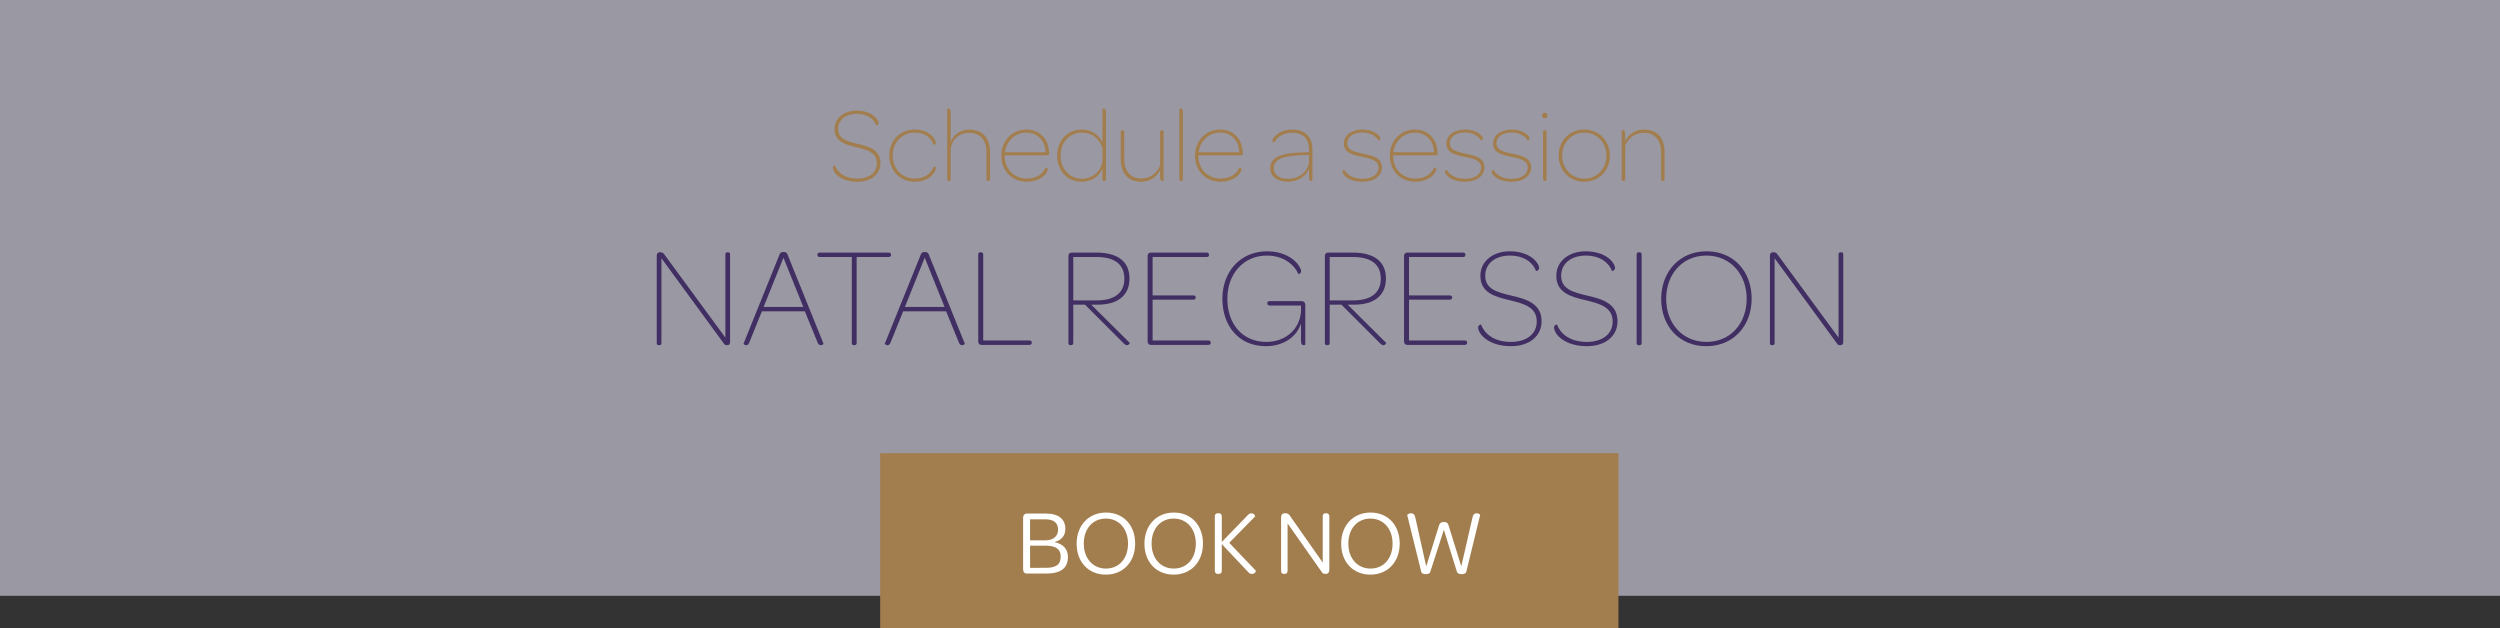 <?xml version="1.0" encoding="utf-8"?>
<!-- Generator: Adobe Illustrator 26.0.1, SVG Export Plug-In . SVG Version: 6.00 Build 0)  -->
<svg version="1.1" id="Layer_1" xmlns="http://www.w3.org/2000/svg" xmlns:xlink="http://www.w3.org/1999/xlink" x="0px" y="0px"
	 viewBox="0 0 1051.15 264.18" style="enable-background:new 0 0 1051.15 264.18;" xml:space="preserve">
<rect x="0" y="0" width="1051.15" height="264.18" fill="#333333" stroke="none"/>
<style type="text/css">
	.st0{fill:#E2B844;}
	.st1{fill:#FFFFFF;}
	.st2{opacity:0.6;fill:#E0DDEE;}
	.st3{fill:#A27E4F;}
	.st4{fill:none;}
	.st5{fill:url(#SVGID_1_);}
	.st6{clip-path:url(#SVGID_00000013155664870605151550000004074548025682262943_);}
	.st7{clip-path:url(#SVGID_00000123442338392656873630000010647912434842416054_);}
	.st8{opacity:0.4;}
	.st9{clip-path:url(#SVGID_00000016062962193299970400000017992441520718122892_);fill:#FFFFFF;}
	.st10{opacity:0.3;}
	.st11{clip-path:url(#SVGID_00000022535820274192001220000016997958353499948680_);fill:#FFFFFF;}
	.st12{opacity:0.55;}
	.st13{clip-path:url(#SVGID_00000150797638845006487080000001367104786308251532_);fill:#FFFFFF;}
	.st14{fill:#905396;}
	.st15{opacity:0.25;}
	.st16{fill:#B8A891;}
	.st17{opacity:0.5;}
	.st18{clip-path:url(#SVGID_00000131354294934030625670000012086444475055583135_);fill:#FFFFFF;}
	.st19{clip-path:url(#SVGID_00000088851645780478560570000008562762061926874783_);}
	.st20{clip-path:url(#SVGID_00000042698726799608436790000017428997437519332225_);}
	.st21{clip-path:url(#SVGID_00000034072751060461376000000004914574450700806807_);}
	.st22{clip-path:url(#SVGID_00000035493291243253001790000012407759710851730836_);fill:#FFFFFF;}
	.st23{clip-path:url(#SVGID_00000023247676194806047610000012757929318024733571_);fill:#FFFFFF;}
	.st24{clip-path:url(#SVGID_00000106132460383817308930000005511708785812581798_);fill:#FFFFFF;}
	.st25{clip-path:url(#SVGID_00000098188092028886371520000002816500327624633239_);fill:#FFFFFF;}
	.st26{fill:none;stroke:#A37D4F;stroke-width:3;stroke-miterlimit:10;}
	.st27{clip-path:url(#SVGID_00000147184960683585265970000015671291647257241776_);}
	.st28{fill:#F5F5F5;}
	.st29{clip-path:url(#SVGID_00000121971546676964811260000002987087599845559737_);}
	.st30{clip-path:url(#SVGID_00000123436259405569075990000005859751738651879072_);}
	.st31{clip-path:url(#SVGID_00000178195559576110828260000015078384537698601113_);}
	.st32{clip-path:url(#SVGID_00000031927554066370550200000006550980707120748715_);}
	.st33{fill:#ECEBF5;}
	.st34{clip-path:url(#SVGID_00000065047347588613556070000006319695946842076339_);fill:#FFFFFF;}
	.st35{clip-path:url(#SVGID_00000126307992688161633920000016566950505805000834_);fill:#FFFFFF;}
	.st36{clip-path:url(#SVGID_00000031927554066370550200000006550980707120748715_);fill:#ECEBF5;}
	.st37{clip-path:url(#SVGID_00000103232960677059387000000014310869890010707128_);}
	.st38{clip-path:url(#SVGID_00000012455021381633650790000006500896589841691813_);fill:#FFFFFF;}
	.st39{clip-path:url(#SVGID_00000176744851693903923240000003842293628328153987_);fill:#FFFFFF;}
	.st40{clip-path:url(#SVGID_00000103232960677059387000000014310869890010707128_);fill:#ECEBF5;}
	.st41{clip-path:url(#SVGID_00000076578735829520638520000017197126755594043323_);}
	.st42{clip-path:url(#SVGID_00000131350557667485385430000001703294352969590913_);}
	.st43{clip-path:url(#SVGID_00000129922889824447155630000004155786641401595797_);}
	.st44{clip-path:url(#SVGID_00000085240800271557804490000001368472804510251188_);}
	.st45{clip-path:url(#SVGID_00000070839316746300578310000011704796411301960616_);}
	.st46{clip-path:url(#SVGID_00000001624007578040741260000011313769132413739695_);fill:#FFFFFF;}
	.st47{clip-path:url(#SVGID_00000114758183004580200540000008589041533778929555_);fill:#FFFFFF;}
	.st48{fill:none;stroke:#A37D4F;stroke-width:2;stroke-miterlimit:10;}
	.st49{clip-path:url(#SVGID_00000109716472283571468440000000697459774343480215_);}
	.st50{clip-path:url(#SVGID_00000092442662520091320390000015267464106925287843_);}
	.st51{clip-path:url(#SVGID_00000041257255731366999830000017546980623212381341_);}
	.st52{fill:#412F63;}
</style>
<g>
	<defs>
		<rect id="SVGID_00000003088954224809172480000003397837272984328847_" x="1707.2" y="-2649.85" width="1032.15" height="289.82"/>
	</defs>
	<clipPath id="SVGID_00000098216729928995038240000001545737805062918556_">
		<use xlink:href="#SVGID_00000003088954224809172480000003397837272984328847_"  style="overflow:visible;"/>
	</clipPath>
	<g style="clip-path:url(#SVGID_00000098216729928995038240000001545737805062918556_);">
		<defs>
			
				<rect id="SVGID_00000144331854966607690330000003922113203505573014_" x="1038.23" y="-3405.78" width="1848.3" height="1461.06"/>
		</defs>
		<clipPath id="SVGID_00000176016692612978375480000002800395262517534349_">
			<use xlink:href="#SVGID_00000144331854966607690330000003922113203505573014_"  style="overflow:visible;"/>
		</clipPath>
	</g>
</g>
<rect class="st2" width="1051.15" height="250.51"/>
<rect x="370.08" y="190.52" class="st3" width="310.41" height="73.82"/>
<g>
	<path class="st3" d="M350.17,70.52c0-0.72,0.85-1.03,0.95-0.94c0.85,2.47,3.64,5.49,9.4,5.49c4.95,0,8.14-2.52,8.14-6.43
		c0-4.54-4.09-5.67-8.68-6.75c-4.59-1.08-9.09-2.34-9.09-7.69c0-4.59,4-7.69,9.27-7.69c3.83,0,6.43,1.3,7.88,2.75
		c0.9,0.9,1.39,1.93,1.39,2.52c0,0.67-0.81,1.04-0.99,0.95c-0.86-2.39-3.46-4.86-8.28-4.86c-4.45,0-7.74,2.43-7.74,6.34
		c0,4.23,3.73,5.22,8.32,6.3c4.72,1.08,9.45,2.52,9.45,8.05c0,4.72-3.87,7.88-9.67,7.88c-4.28,0-7.16-1.4-8.82-3.02
		C350.53,72.28,350.17,71.06,350.17,70.52z"/>
	<path class="st3" d="M384.64,54.46c3.51,0,5.8,1.26,7.2,2.65c1.21,1.21,1.67,2.47,1.67,2.97c0,0.68-0.86,0.86-0.95,0.77
		c-0.9-2.48-3.24-5.08-7.92-5.08c-5.54,0-9.27,4.23-9.27,9.58c0,5.49,3.74,9.72,9.27,9.72c4.68,0,7.02-2.61,7.92-5.08
		c0.09-0.09,0.95,0.09,0.95,0.76c0,0.54-0.45,1.75-1.71,3.01c-1.39,1.4-3.69,2.66-7.15,2.66c-6.39,0-10.75-4.82-10.75-11.07
		C373.88,59.23,378.25,54.46,384.64,54.46z"/>
	<path class="st3" d="M416.27,64.05v11.34c0,0.54-0.31,0.72-0.67,0.72h-0.18c-0.36,0-0.63-0.18-0.63-0.72V64.14
		c0-5.08-2.52-8.28-7.29-8.28c-4.32,0-7.78,3.1-7.78,7.69v11.83c0,0.54-0.27,0.72-0.63,0.72h-0.22c-0.36,0-0.63-0.18-0.63-0.72
		V45.78c0-0.09,0.23-0.18,0.5-0.18c0.54,0,0.99,0.32,0.99,1.53v12.51c1.17-3.11,4.23-5.17,7.87-5.17
		C413.35,54.46,416.27,58.24,416.27,64.05z"/>
	<path class="st3" d="M431.53,54.46c5.71,0,9.58,4.14,9.58,10.08v0.13c0,0.5-0.18,0.63-0.72,0.63h-17.95v0.63
		c0.22,5.31,3.91,9.13,9.31,9.13c4.72,0,6.97-2.47,7.92-4.68c0.14-0.04,0.9,0.18,0.9,0.9c0,0.36-0.41,1.39-1.53,2.52
		c-1.3,1.26-3.73,2.61-7.24,2.61c-6.53,0-10.8-4.73-10.8-10.98C421,59.28,425.45,54.46,431.53,54.46z M431.53,55.77
		c-4.77,0-8.37,3.55-9,8.23h17.05C439.49,59.19,436.21,55.77,431.53,55.77z"/>
	<path class="st3" d="M444.49,65.35c0-6.34,4.41-10.89,10.3-10.89c4.46,0,7.51,2.56,8.73,5.44V45.78c0-0.09,0.18-0.18,0.5-0.18
		c0.54,0,0.99,0.32,0.99,1.53v28.26c0,0.5-0.27,0.72-0.67,0.72h-0.18c-0.4,0-0.67-0.22-0.67-0.72c0.04-1.53,0.04-3.06,0.04-4.5
		c-1.3,3.1-4.27,5.54-8.82,5.54C448.81,76.42,444.49,71.92,444.49,65.35z M463.52,62.16c-1.3-3.78-4.23-6.39-8.68-6.39
		c-5.08,0-8.86,4.05-8.86,9.54c0,5.71,3.64,9.81,8.86,9.81c5,0,8.68-3.69,8.68-8.05V62.16z"/>
	<path class="st3" d="M489.26,55.5v20.43c0,0.04-0.27,0.18-0.54,0.18c-0.54,0-0.95-0.31-0.95-1.58v-3.01
		c-1.35,2.79-4.18,4.91-8.01,4.91c-5.62,0-8.55-3.83-8.55-9.58V55.5c0-0.58,0.27-0.76,0.63-0.76h0.23c0.36,0,0.63,0.18,0.63,0.76
		v11.25c0,5.04,2.47,8.28,7.15,8.28c3.74,0,6.57-2.11,7.92-5.4V55.5c0-0.58,0.27-0.76,0.63-0.76h0.18
		C488.99,54.73,489.26,54.91,489.26,55.5z"/>
	<path class="st3" d="M495.88,75.39V45.78c0-0.09,0.18-0.18,0.5-0.18c0.54,0,0.99,0.32,0.99,1.53v28.26c0,0.5-0.27,0.72-0.67,0.72
		h-0.18C496.15,76.1,495.88,75.88,495.88,75.39z"/>
	<path class="st3" d="M512.98,54.46c5.71,0,9.58,4.14,9.58,10.08v0.13c0,0.5-0.18,0.63-0.72,0.63h-17.95v0.63
		c0.22,5.31,3.92,9.13,9.31,9.13c4.72,0,6.97-2.47,7.92-4.68c0.13-0.04,0.9,0.18,0.9,0.9c0,0.36-0.41,1.39-1.53,2.52
		c-1.3,1.26-3.74,2.61-7.25,2.61c-6.52,0-10.8-4.73-10.8-10.98C502.45,59.28,506.9,54.46,512.98,54.46z M512.98,55.77
		c-4.77,0-8.37,3.55-9,8.23h17.05C520.94,59.19,517.66,55.77,512.98,55.77z"/>
	<path class="st3" d="M549.92,64h0.45v-1.35c0-4.28-2.66-6.84-6.97-6.84c-3.87,0-6.43,1.8-7.6,4.14c-0.04,0-0.81-0.13-0.81-0.9
		c0-0.36,0.45-1.22,1.21-1.94c1.31-1.35,3.6-2.65,7.29-2.65c5.17,0,8.33,3.1,8.33,8.14v13.32c0,0.04-0.23,0.18-0.5,0.18
		c-0.54,0-0.95-0.31-0.95-1.58v-3.51c-1.17,3.06-4.54,5.4-8.91,5.4c-4.46,0-7.38-2.21-7.38-5.71
		C534.08,66.03,538.54,64.09,549.92,64z M550.37,65.17h-0.54c-10.39,0.13-14.22,1.71-14.22,5.54c0,2.79,2.38,4.46,5.94,4.46
		c4.9,0,8.82-3.29,8.82-7.7V65.17z"/>
	<path class="st3" d="M564.41,72.28c0-0.63,0.76-0.86,0.85-0.81c1.17,2.07,3.65,3.69,7.65,3.69c4.23,0,6.71-1.98,6.71-4.59
		c0-3.15-3.01-3.78-6.93-4.64c-3.64-0.72-7.65-1.53-7.65-5.58c0-3.46,3.19-5.89,7.78-5.89c3.24,0,5.58,1.12,6.84,2.43
		c0.41,0.41,0.72,0.99,0.72,1.35c0,0.63-0.77,0.9-0.81,0.81c-0.99-1.89-3.64-3.33-6.75-3.33c-3.87,0-6.34,1.89-6.34,4.41
		c0,3.06,2.92,3.69,6.79,4.5c3.78,0.81,7.79,1.67,7.79,5.76c0,3.46-3.15,6.03-8.19,6.03c-3.78,0-6.16-1.21-7.38-2.43
		C564.68,73.18,564.41,72.64,564.41,72.28z"/>
	<path class="st3" d="M594.87,54.46c5.71,0,9.58,4.14,9.58,10.08v0.13c0,0.5-0.18,0.63-0.72,0.63h-17.95v0.63
		c0.23,5.31,3.92,9.13,9.32,9.13c4.72,0,6.97-2.47,7.92-4.68c0.14-0.04,0.9,0.18,0.9,0.9c0,0.36-0.41,1.39-1.53,2.52
		c-1.3,1.26-3.73,2.61-7.24,2.61c-6.53,0-10.8-4.73-10.8-10.98C584.34,59.28,588.8,54.46,594.87,54.46z M594.87,55.77
		c-4.77,0-8.37,3.55-9,8.23h17.05C602.84,59.19,599.55,55.77,594.87,55.77z"/>
	<path class="st3" d="M607.52,72.28c0-0.63,0.76-0.86,0.85-0.81c1.17,2.07,3.64,3.69,7.65,3.69c4.23,0,6.71-1.98,6.71-4.59
		c0-3.15-3.02-3.78-6.93-4.64c-3.64-0.72-7.65-1.53-7.65-5.58c0-3.46,3.2-5.89,7.79-5.89c3.24,0,5.58,1.12,6.84,2.43
		c0.4,0.41,0.72,0.99,0.72,1.35c0,0.63-0.76,0.9-0.81,0.81c-0.99-1.89-3.64-3.33-6.75-3.33c-3.87,0-6.34,1.89-6.34,4.41
		c0,3.06,2.92,3.69,6.79,4.5c3.78,0.81,7.78,1.67,7.78,5.76c0,3.46-3.15,6.03-8.19,6.03c-3.78,0-6.16-1.21-7.38-2.43
		C607.79,73.18,607.52,72.64,607.52,72.28z"/>
	<path class="st3" d="M627.14,72.28c0-0.63,0.76-0.86,0.86-0.81c1.17,2.07,3.64,3.69,7.65,3.69c4.23,0,6.7-1.98,6.7-4.59
		c0-3.15-3.01-3.78-6.93-4.64c-3.64-0.72-7.65-1.53-7.65-5.58c0-3.46,3.19-5.89,7.78-5.89c3.24,0,5.58,1.12,6.84,2.43
		c0.41,0.41,0.72,0.99,0.72,1.35c0,0.63-0.77,0.9-0.81,0.81c-0.99-1.89-3.64-3.33-6.75-3.33c-3.87,0-6.34,1.89-6.34,4.41
		c0,3.06,2.92,3.69,6.79,4.5c3.78,0.81,7.79,1.67,7.79,5.76c0,3.46-3.15,6.03-8.19,6.03c-3.78,0-6.16-1.21-7.38-2.43
		C627.41,73.18,627.14,72.64,627.14,72.28z"/>
	<path class="st3" d="M649.55,47.4c0.76,0,1.12,0.41,1.12,1.17c0,0.77-0.41,1.17-1.21,1.17c-0.67,0-1.08-0.4-1.08-1.17
		C648.38,47.8,648.78,47.4,649.55,47.4z M648.78,55.5c0-0.58,0.27-0.76,0.63-0.76h0.18c0.41,0,0.67,0.18,0.67,0.76v19.89
		c0,0.54-0.31,0.72-0.67,0.72h-0.18c-0.36,0-0.63-0.18-0.63-0.72V55.5z"/>
	<path class="st3" d="M666.15,54.46c6.25,0,10.75,4.81,10.75,11.02c0,6.16-4.5,10.93-10.75,10.93c-6.34,0-10.8-4.82-10.8-11.02
		C655.35,59.23,659.81,54.46,666.15,54.46z M666.15,55.77c-5.4,0-9.31,4.27-9.31,9.63c0,5.44,3.91,9.72,9.31,9.72
		c5.35,0,9.27-4.23,9.27-9.63C675.42,60.09,671.55,55.77,666.15,55.77z"/>
	<path class="st3" d="M699.9,64v11.38c0,0.54-0.32,0.72-0.68,0.72h-0.18c-0.36,0-0.63-0.18-0.63-0.72V64.14
		c0-5.04-2.52-8.28-7.16-8.28c-3.73,0-6.57,2.12-7.92,5.35v14.17c0,0.54-0.27,0.72-0.63,0.72h-0.22c-0.36,0-0.63-0.18-0.63-0.72
		V54.91c0-0.04,0.23-0.18,0.5-0.18c0.54,0,0.95,0.32,0.95,1.58v3.1c1.35-2.88,4.23-4.95,8.01-4.95
		C696.98,54.46,699.9,58.24,699.9,64z"/>
	<path class="st52" d="M276.13,144.18v-36.72c0-0.78,0.42-1.38,1.2-1.38h0.54c0.72,0,1.14,0.42,1.68,1.2l25.44,34.68v-34.92
		c0-0.66,0.24-0.96,0.84-0.96h0.3c0.6,0,0.84,0.3,0.84,0.96v36.78c0,0.78-0.42,1.32-1.14,1.32h-0.18c-0.78,0-1.02-0.24-1.5-0.96
		l-26.04-35.58v35.58c0,0.66-0.24,0.96-0.9,0.96h-0.3C276.37,145.14,276.13,144.84,276.13,144.18z"/>
	<path class="st52" d="M312.61,144.53l15.24-37.74c0.24-0.48,0.6-0.84,1.56-0.84c1.02,0,1.38,0.36,1.62,0.84l15.24,37.74
		c0,0.18-0.42,0.48-0.96,0.6c-0.54,0.06-1.14-0.12-1.5-1.02l-5.4-13.2h-18.06l-5.34,13.2c-0.36,0.9-0.96,1.14-1.5,1.02
		C313.03,145.02,312.61,144.65,312.61,144.53z M337.75,129.06l-8.34-20.7l-8.34,20.7H337.75z"/>
	<path class="st52" d="M358.15,108.06h-13.5c-0.6,0-0.96-0.3-0.96-0.84v-0.18c0-0.54,0.36-0.84,0.96-0.84h28.98
		c0.6,0,1.02,0.3,1.02,0.84v0.18c0,0.54-0.42,0.84-1.02,0.84h-13.44v36.12c0,0.66-0.36,0.96-0.9,0.96h-0.3
		c-0.6,0-0.84-0.3-0.84-0.96V108.06z"/>
	<path class="st52" d="M372.01,144.53l15.24-37.74c0.24-0.48,0.6-0.84,1.56-0.84c1.02,0,1.38,0.36,1.62,0.84l15.24,37.74
		c0,0.18-0.42,0.48-0.96,0.6c-0.54,0.06-1.14-0.12-1.5-1.02l-5.4-13.2h-18.06l-5.34,13.2c-0.36,0.9-0.96,1.14-1.5,1.02
		C372.43,145.02,372.01,144.65,372.01,144.53z M397.15,129.06l-8.34-20.7l-8.34,20.7H397.15z"/>
	<path class="st52" d="M411.31,143.64v-36.6c0-0.66,0.3-0.96,0.9-0.96h0.3c0.54,0,0.9,0.3,0.9,0.96v36.12h19.38
		c0.66,0,1.02,0.24,1.02,0.84v0.18c0,0.54-0.36,0.84-1.02,0.84h-20.16C411.85,145.02,411.31,144.48,411.31,143.64z"/>
	<path class="st52" d="M449.23,144.18v-36.6c0-0.84,0.54-1.38,1.38-1.38h10.32c9.18,0,13.98,3.84,13.98,10.92
		c0,7.02-4.86,11.04-13.5,10.98h-2.58l16.14,16.02c0.18,0.18-0.36,1.02-1.2,1.02c-0.36,0-0.78-0.24-1.32-0.78l-16.26-16.26h-4.92
		v16.08c0,0.54-0.3,0.96-0.9,0.96h-0.24C449.53,145.14,449.23,144.84,449.23,144.18z M461.23,126.3c7.74,0,11.52-3.48,11.52-9.12
		c0-5.88-3.9-9.12-11.7-9.12h-9.78v18.24H461.23z"/>
	<path class="st52" d="M482.53,143.64v-36.06c0-0.84,0.54-1.38,1.38-1.38h23.4c0.66,0,1.02,0.3,1.02,0.84v0.18
		c0,0.6-0.36,0.84-1.02,0.84h-22.68v16.14h17.1c0.6,0,1.02,0.3,1.02,0.78v0.18c0,0.54-0.42,0.84-1.02,0.84h-17.1v17.16h23.4
		c0.6,0,1.02,0.24,1.02,0.78v0.24c0,0.54-0.42,0.84-1.02,0.84h-24.12C483.07,145.02,482.53,144.48,482.53,143.64z"/>
	<path class="st52" d="M548.82,128.22v16.68c0,0.06-0.3,0.24-0.66,0.24c-0.72,0-1.14-0.42-1.14-2.1v-7.02
		c-1.86,5.76-7.5,9.54-14.82,9.54c-11.22,0-18.24-8.46-18.24-19.86c0-11.58,7.62-20.04,18.84-20.04c5.76,0,9.72,2.16,12,4.44
		c1.62,1.62,2.28,3.3,2.28,3.84c0,1.2-1.08,1.32-1.2,1.2c-1.62-3.72-6.06-7.68-13.2-7.68c-9.9,0-16.62,7.74-16.62,18.18
		c0,10.38,6.18,18.12,16.38,18.12c8.22,0,14.22-5.52,14.58-13.02v-2.28h-13.02c-0.78,0-1.14-0.3-1.14-0.84v-0.18
		c0-0.54,0.36-0.84,1.14-0.84h13.2C548.22,126.6,548.82,127.26,548.82,128.22z"/>
	<path class="st52" d="M557.05,144.18v-36.6c0-0.84,0.54-1.38,1.38-1.38h10.32c9.18,0,13.98,3.84,13.98,10.92
		c0,7.02-4.86,11.04-13.5,10.98h-2.58l16.14,16.02c0.18,0.18-0.36,1.02-1.2,1.02c-0.36,0-0.78-0.24-1.32-0.78l-16.26-16.26h-4.92
		v16.08c0,0.54-0.3,0.96-0.9,0.96h-0.24C557.34,145.14,557.05,144.84,557.05,144.18z M569.05,126.3c7.74,0,11.52-3.48,11.52-9.12
		c0-5.88-3.9-9.12-11.7-9.12h-9.78v18.24H569.05z"/>
	<path class="st52" d="M590.34,143.64v-36.06c0-0.84,0.54-1.38,1.38-1.38h23.4c0.66,0,1.02,0.3,1.02,0.84v0.18
		c0,0.6-0.36,0.84-1.02,0.84h-22.68v16.14h17.1c0.6,0,1.02,0.3,1.02,0.78v0.18c0,0.54-0.42,0.84-1.02,0.84h-17.1v17.16h23.4
		c0.6,0,1.02,0.24,1.02,0.78v0.24c0,0.54-0.42,0.84-1.02,0.84h-24.12C590.88,145.02,590.34,144.48,590.34,143.64z"/>
	<path class="st52" d="M621.48,137.7c0-0.96,1.14-1.38,1.26-1.26c1.14,3.3,4.86,7.32,12.54,7.32c6.6,0,10.86-3.36,10.86-8.58
		c0-6.06-5.46-7.56-11.58-9c-6.12-1.44-12.12-3.12-12.12-10.26c0-6.12,5.34-10.26,12.36-10.26c5.1,0,8.58,1.74,10.5,3.66
		c1.2,1.2,1.86,2.58,1.86,3.36c0,0.9-1.08,1.38-1.32,1.26c-1.14-3.18-4.62-6.48-11.04-6.48c-5.94,0-10.32,3.24-10.32,8.46
		c0,5.64,4.98,6.96,11.1,8.4c6.3,1.44,12.6,3.36,12.6,10.74c0,6.3-5.16,10.5-12.9,10.5c-5.7,0-9.54-1.86-11.76-4.02
		C621.96,140.04,621.48,138.42,621.48,137.7z"/>
	<path class="st52" d="M653.4,137.7c0-0.96,1.14-1.38,1.26-1.26c1.14,3.3,4.86,7.32,12.54,7.32c6.6,0,10.86-3.36,10.86-8.58
		c0-6.06-5.46-7.56-11.58-9c-6.12-1.44-12.12-3.12-12.12-10.26c0-6.12,5.34-10.26,12.36-10.26c5.1,0,8.58,1.74,10.5,3.66
		c1.2,1.2,1.86,2.58,1.86,3.36c0,0.9-1.08,1.38-1.32,1.26c-1.14-3.18-4.62-6.48-11.04-6.48c-5.94,0-10.32,3.24-10.32,8.46
		c0,5.64,4.98,6.96,11.1,8.4c6.3,1.44,12.6,3.36,12.6,10.74c0,6.3-5.16,10.5-12.9,10.5c-5.7,0-9.54-1.86-11.76-4.02
		C653.88,140.04,653.4,138.42,653.4,137.7z"/>
	<path class="st52" d="M688.14,107.04c0-0.66,0.3-0.96,0.9-0.96h0.3c0.54,0,0.9,0.3,0.9,0.96v37.14c0,0.66-0.36,0.96-0.9,0.96h-0.3
		c-0.6,0-0.9-0.3-0.9-0.96V107.04z"/>
	<path class="st52" d="M698.46,125.7c0-11.4,7.68-20.04,19.08-20.04c11.46,0,18.96,8.52,18.96,19.92s-7.62,19.98-19.08,19.98
		C706.02,145.56,698.46,137.1,698.46,125.7z M734.4,125.64c0-10.26-6.78-18.18-16.92-18.18c-10.2,0-16.92,7.92-16.92,18.18
		s6.78,18.12,16.92,18.12C727.68,143.76,734.4,135.9,734.4,125.64z"/>
	<path class="st52" d="M744.18,144.18v-36.72c0-0.78,0.42-1.38,1.2-1.38h0.54c0.72,0,1.14,0.42,1.68,1.2l25.44,34.68v-34.92
		c0-0.66,0.24-0.96,0.84-0.96h0.3c0.6,0,0.84,0.3,0.84,0.96v36.78c0,0.78-0.42,1.32-1.14,1.32h-0.18c-0.78,0-1.02-0.24-1.5-0.96
		l-26.04-35.58v35.58c0,0.66-0.24,0.96-0.9,0.96h-0.3C744.42,145.14,744.18,144.84,744.18,144.18z"/>
</g>
<g>
	<path class="st1" d="M430.18,239.45v-21.8c0-1.01,0.62-1.72,1.6-1.72h7.96c5.34,0,8.19,2.3,8.19,6.47c0,2.85-1.6,4.72-4.6,5.54
		c3.86,0.78,5.69,3.08,5.69,6.24c0,4.72-3,6.98-9.2,6.98h-8.03C430.81,241.17,430.18,240.46,430.18,239.45z M439.54,227.2
		c3.35,0,5.34-1.79,5.34-4.48c0-2.89-1.79-4.37-5.46-4.37h-6.32v8.85H439.54z M439.7,238.75c4.37,0,6.28-1.37,6.28-4.76
		c0-3.08-2.07-4.56-6.24-4.56h-6.63v9.32H439.7z"/>
	<path class="st1" d="M452.68,228.61c0-7.68,5.03-13.1,12.36-13.1c7.33,0,12.25,5.34,12.25,13.03c0,7.68-4.99,13.07-12.32,13.07
		S452.68,236.29,452.68,228.61z M474.29,228.57c0-6.2-3.78-10.53-9.32-10.53c-5.5,0-9.28,4.25-9.28,10.53
		c0,6.2,3.82,10.49,9.32,10.49C470.55,239.06,474.29,234.81,474.29,228.57z"/>
	<path class="st1" d="M481.19,228.61c0-7.68,5.03-13.1,12.36-13.1s12.25,5.34,12.25,13.03c0,7.68-4.99,13.07-12.32,13.07
		S481.19,236.29,481.19,228.61z M502.8,228.57c0-6.2-3.78-10.53-9.32-10.53c-5.5,0-9.28,4.25-9.28,10.53
		c0,6.2,3.82,10.49,9.32,10.49C499.06,239.06,502.8,234.81,502.8,228.57z"/>
	<path class="st1" d="M510.79,217.14c0-0.9,0.43-1.33,1.25-1.33h0.39c0.86,0,1.29,0.43,1.29,1.33v10.73l10.8-11.15
		c0.7-0.82,1.33-0.97,1.91-0.86c0.94,0.08,1.37,0.97,1.29,1.29l-10.88,11.08l11.19,11.74c0.12,0.35-0.43,1.21-1.4,1.33
		c-0.62,0.08-1.29-0.08-1.83-0.78l-11.08-11.74v11.19c0,0.86-0.43,1.33-1.29,1.33h-0.39c-0.82,0-1.25-0.47-1.25-1.33V217.14z"/>
	<path class="st1" d="M538.64,239.96v-22.39c0-1.05,0.51-1.75,1.44-1.75h0.55c0.9,0,1.33,0.43,1.87,1.25l13.65,19.46v-19.38
		c0-0.9,0.35-1.33,1.21-1.33h0.35c0.82,0,1.21,0.43,1.21,1.33v22.43c0,1.05-0.55,1.72-1.4,1.72h-0.23c-0.94,0-1.21-0.27-1.68-0.98
		l-14.24-20.24v19.89c0,0.86-0.39,1.33-1.21,1.33h-0.35C538.99,241.28,538.64,240.81,538.64,239.96z"/>
	<path class="st1" d="M563.91,228.61c0-7.68,5.03-13.1,12.36-13.1c7.33,0,12.25,5.34,12.25,13.03c0,7.68-4.99,13.07-12.33,13.07
		C568.86,241.59,563.91,236.29,563.91,228.61z M585.52,228.57c0-6.2-3.78-10.53-9.32-10.53c-5.5,0-9.28,4.25-9.28,10.53
		c0,6.2,3.82,10.49,9.32,10.49C581.77,239.06,585.52,234.81,585.52,228.57z"/>
	<path class="st1" d="M597.53,240.23l-5.85-23.64c0-0.19,0.62-0.78,1.64-0.78c0.7,0,1.48,0.39,1.75,1.72l4.6,20.63l5.38-17.24
		c0.27-0.94,0.86-1.44,2.03-1.44c1.21,0,1.72,0.47,1.99,1.44l5.34,17.2l4.72-20.59c0.27-1.33,0.98-1.72,1.68-1.72
		c0.98,0,1.6,0.58,1.52,0.78l-5.77,23.64c-0.2,0.86-0.74,1.17-2.07,1.17c-1.25,0-1.75-0.39-1.99-1.21l-5.42-17.43l-5.62,17.43
		c-0.2,0.82-0.66,1.21-1.91,1.21C598.23,241.4,597.69,241.09,597.53,240.23z"/>
</g>
</svg>
